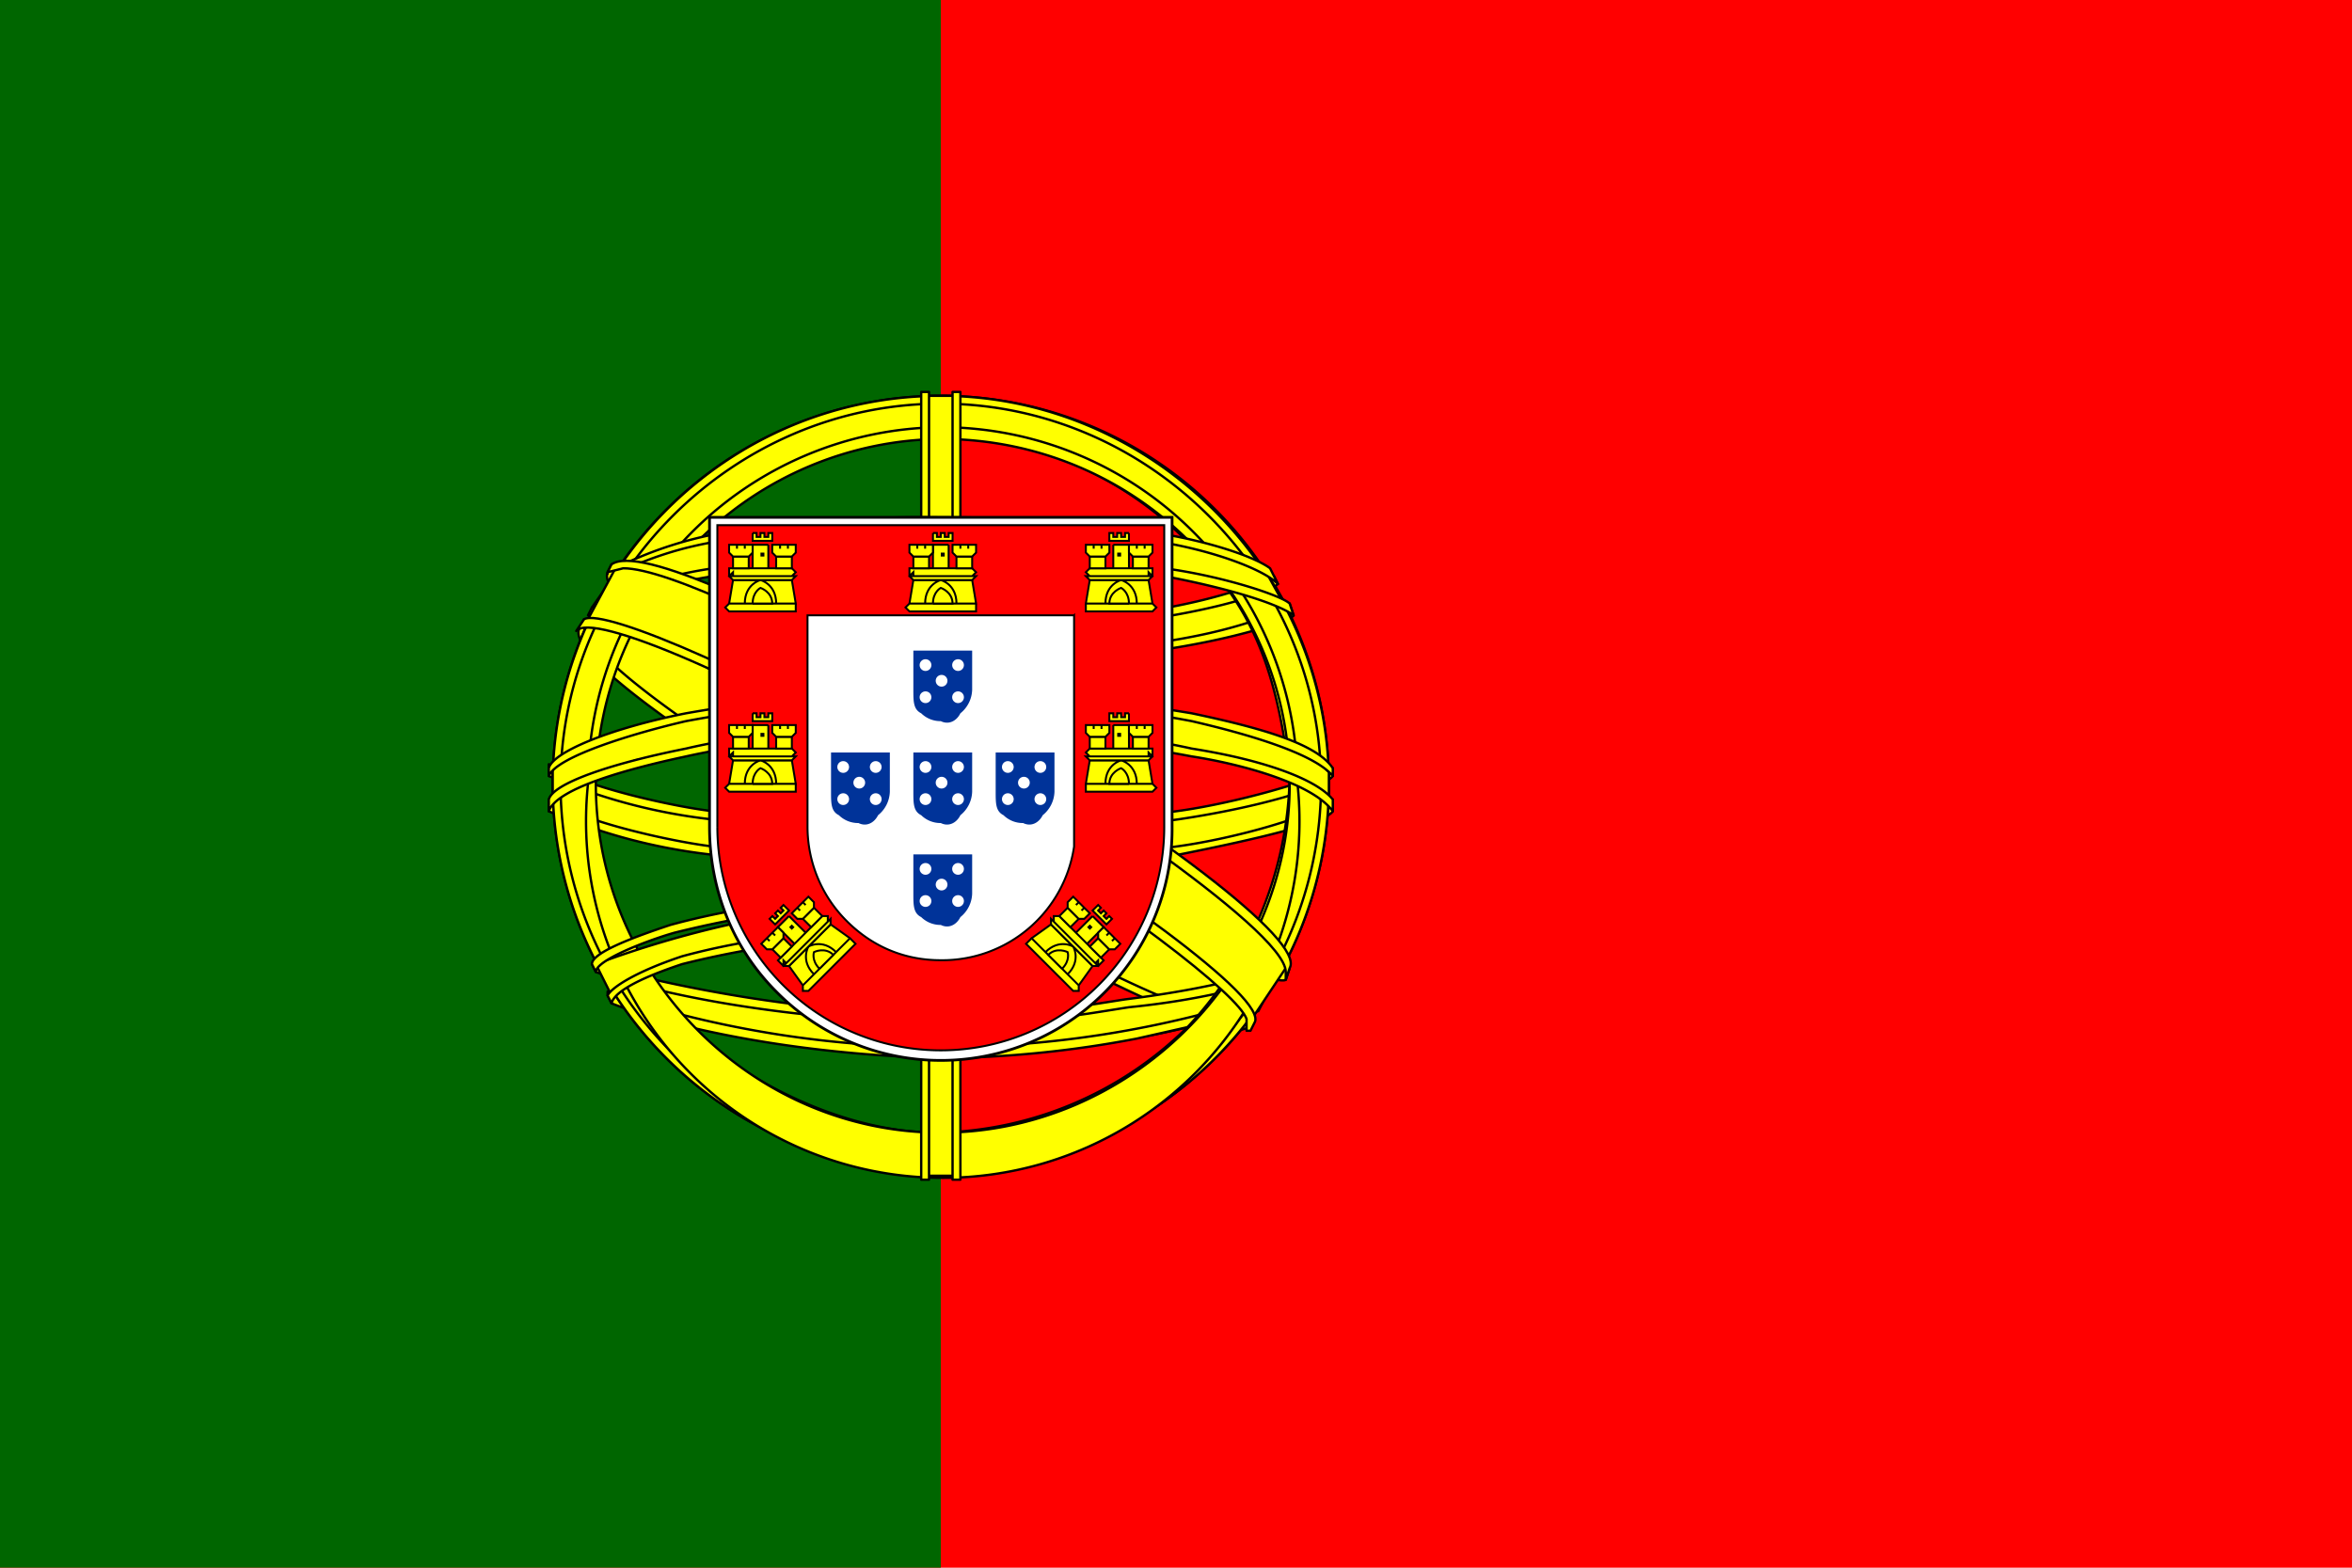 <svg xmlns="http://www.w3.org/2000/svg" xmlns:xlink="http://www.w3.org/1999/xlink" viewBox="0 0 600 400"><path fill="red" d="M0 0h600v400H0z"/><path fill="#060" d="M0 0h240v400H0z"/><g fill="#ff0" fill-rule="evenodd" stroke="#000" stroke-linecap="round" stroke-linejoin="round" stroke-width=".6"><path d="M318 262c-30-1-168-87-169-101l7-13c14 20 156 104 170 101l-8 13"/><path d="M155 146c-3 8 36 32 83 60 46 29 87 46 90 44l1-3-4 1c-13-4-46-19-87-44a387 387 0 0 1-82-60h0l-1 2h0zm164 116-3 1c-12-1-46-18-87-42-47-28-86-54-81-61l1-2h0c-4 12 77 58 82 61 46 29 86 46 89 41l-1 2v0z"/><path d="M240 169c30 0 68-4 89-13l-4-7c-13 7-51 12-85 12-41 0-70-4-84-13l-4 8c26 11 53 13 88 13"/><path d="M330 157c0 1-14 6-35 9a390 390 0 0 1-108 1c-21-4-33-8-37-10l1-2a160 160 0 0 0 37 10 386 386 0 0 0 107-1c21-3 32-8 34-10l1 3h0zm-4-8c-2 2-13 6-33 9a364 364 0 0 1-53 4c-20 0-37-1-50-3-21-3-32-8-35-9l1-2c3 1 13 5 34 8a365 365 0 0 0 102 0c20-3 31-8 33-9l1 2v0zm-185 57c18 10 60 15 99 15 35 0 82-6 99-15v-10c-6 9-55 17-100 17-44-1-84-8-98-16v9"/><path d="M340 204v3c-2 3-19 7-39 11a407 407 0 0 1-62 4c-24 0-43-2-58-4a145 145 0 0 1-41-11v-3c9 6 33 11 42 12 14 2 34 4 57 4a405 405 0 0 0 61-4c15-2 36-8 40-12h0zm0-8v2c-2 3-19 8-39 11a407 407 0 0 1-62 4c-24 0-43-1-58-4a145 145 0 0 1-41-11v-3c9 6 33 11 42 12a382 382 0 0 0 57 4c26 0 46-2 61-4s36-8 40-11h0zm-100 64c-43 0-80-11-87-13l5 9a234 234 0 0 0 82 13c33-1 61-4 81-13l6-9c-14 6-60 13-87 13"/><path d="M323 254a134 134 0 0 1-2 4l-31 7a277 277 0 0 1-50 5c-38-1-69-8-84-14l-1-2v-1l2 1a268 268 0 0 0 166 0h0zm5-9v0a269 269 0 0 1-2 4c-5 2-18 6-38 8-13 2-22 4-48 4-49-1-80-10-88-13l-1-2a372 372 0 0 0 89 13c24 0 34-2 47-4 24-3 35-7 39-8a3 3 0 0 0 0-1l2-1h0z"/><path d="M329 198a96 96 0 0 1-26 64 93 93 0 0 1-64 27c-28 0-55-18-62-26a95 95 0 0 1-26-64 90 90 0 0 1 92-88 92 92 0 0 1 66 34c12 14 17 29 20 53zm-89-97a99 99 0 0 1 99 99 99 99 0 0 1-198 0 99 99 0 0 1 99-99"/><path d="M240 101c54 0 99 45 99 99a99 99 0 0 1-198 0c0-54 44-99 99-99zm-97 99a97 97 0 0 0 97 97 97 97 0 0 0 97-97c0-53-44-97-97-97s-97 44-97 97z"/><path d="M240 109a91 91 0 0 1 91 91 91 91 0 1 1-181 0 91 91 0 0 1 90-91zm-88 91c0 49 40 89 88 89s89-40 89-89-40-88-89-88a89 89 0 0 0-88 88z"/><path d="M244 101h-8v199h8z"/><path d="M243 100h2v201h-2V100zm-8 0h2v201h-2V100z"/><path d="M339 204v-7l-6-6-34-9-49-5-59 3-42 10-8 6v8l21-10 51-8h49l36 4 25 6z"/><path d="M240 185c23 0 46 2 64 6 19 3 32 8 36 13v3c-5-7-23-12-36-14a341 341 0 0 0-64-6c-25 0-47 2-65 6-14 3-33 8-35 14v-3c1-4 15-9 35-13 17-4 40-6 65-6zm0-9c23 0 46 3 64 6 19 4 32 8 36 14v2c-5-6-23-11-36-14a341 341 0 0 0-64-6 353 353 0 0 0-65 6c-13 3-33 9-35 14v-2c1-4 15-10 35-14 17-3 40-6 65-6zm0-43c36 0 69 5 83 13l5 9c-12-7-47-14-88-13-34 0-70 4-89 13l7-10c15-8 50-12 82-12"/><path d="M240 141c21 0 41 1 57 4 15 2 30 7 32 9l1 3c-4-3-17-7-33-10s-36-4-57-4c-24 0-42 1-58 4a102 102 0 0 0-31 10l1-3a104 104 0 0 1 30-9c16-3 35-4 58-4h0zm0-9c20 0 40 1 55 4 13 2 25 6 29 9l2 4c-4-4-18-9-32-11a353 353 0 0 0-54-4c-21 0-41 2-56 4a91 91 0 0 0-28 9l3-3a99 99 0 0 1 25-8 334 334 0 0 1 56-4zm49 109a259 259 0 0 0-49-3c-62 0-81 12-84 16l-4-8a265 265 0 0 1 141-12l-4 7"/><path d="M240 237c17 0 33 1 50 4l-2 2a261 261 0 0 0-48-4 236 236 0 0 0-66 7c-6 2-17 6-18 10l-1-2c1-2 7-6 19-10 22-6 44-7 66-8v0zm0-9c18 0 36 1 54 5l-1 2a277 277 0 0 0-121 3c-7 2-20 7-20 10l-1-2c0-3 11-7 20-10 22-6 46-8 69-8z"/><path d="m328 247-8 12-21-19-55-37-62-34-32-11 7-13 2-1 20 5 66 34 38 24 32 23 13 15z"/><path d="M149 158c5-3 47 15 90 41s85 56 81 62l-1 2h-1v-3c-2-6-31-29-80-59-47-28-87-45-91-40l2-3h0zm180 89c4-7-35-36-82-64-49-28-84-44-91-39l-1 2c0 1 0 0 0 0l4-1c11 0 43 15 87 40 19 11 82 52 82 63v2l1-3v0z"/></g><path fill="#fff" stroke="#000" stroke-width=".7" d="M181 211c0 16 6 31 17 42a59 59 0 0 0 101-42v-79H181v79z"/><path fill="red" stroke="#000" stroke-width=".5" d="M183 211a57 57 0 0 0 114 0v-77H183v77m91-54v59a34 34 0 0 1-34 29c-10 0-18-4-24-10a34 34 0 0 1-10-24v-54h68z"/><g id="e"><g id="d" fill="#ff0" stroke="#000" stroke-width=".5"><path stroke="none" d="M190 154c0-5 4-6 4-6s4 1 4 6h-8"/><path d="m187 148-1 6h4c0-5 4-6 4-6s4 1 4 6h5l-1-6h-15zm-1 6h17v2h-17l-1-1 1-1z"/><path d="M192 154c0-3 2-4 2-4s3 1 3 4h-5m-6-9h16l1 1-1 1h-16v-2zm1 2h16l-1 1h-15l-1-1 1-1zm5-11h1v1h1v-1h1v1h1v-1h1v2h-5v-2zm4 3v6h-4v-6h4"/><path id="a" d="M191 142v3h-4v-3h4z"/><use xlink:href="#a" x="11"/><path id="b" d="M186 139h2v1-1h2v1-1h2v2l-1 1h-4l-1-1v-2z"/><use xlink:href="#b" x="11"/><path fill="#000" stroke="none" d="M194 141h1v1h-1v-1"/><path id="c" fill="#000" stroke="none" d="M189 143c0-1 0-1 0 0v1-1"/><use xlink:href="#c" x="11"/></g><use xlink:href="#d" y="46"/><use xlink:href="#d" transform="rotate(-45 313 180)"/></g><use xlink:href="#d" x="46"/><use xlink:href="#e" transform="matrix(-1 0 0 1 480 0)"/><g id="f" fill="#fff"><path fill="#039" d="M233 202c0 3 0 5 2 6a7 7 0 0 0 5 2c2 1 4 0 5-2a8 8 0 0 0 3-6v-10h-15v10"/><circle cx="236.1" cy="195.7" r="1.5"/><circle cx="244.4" cy="195.7" r="1.5"/><circle cx="240.2" cy="199.7" r="1.5"/><circle cx="236.1" cy="203.9" r="1.5"/><circle cx="244.4" cy="203.9" r="1.5"/></g><use xlink:href="#f" y="-26"/><use xlink:href="#f" x="-21"/><use xlink:href="#f" x="21"/><use xlink:href="#f" y="26"/></svg>